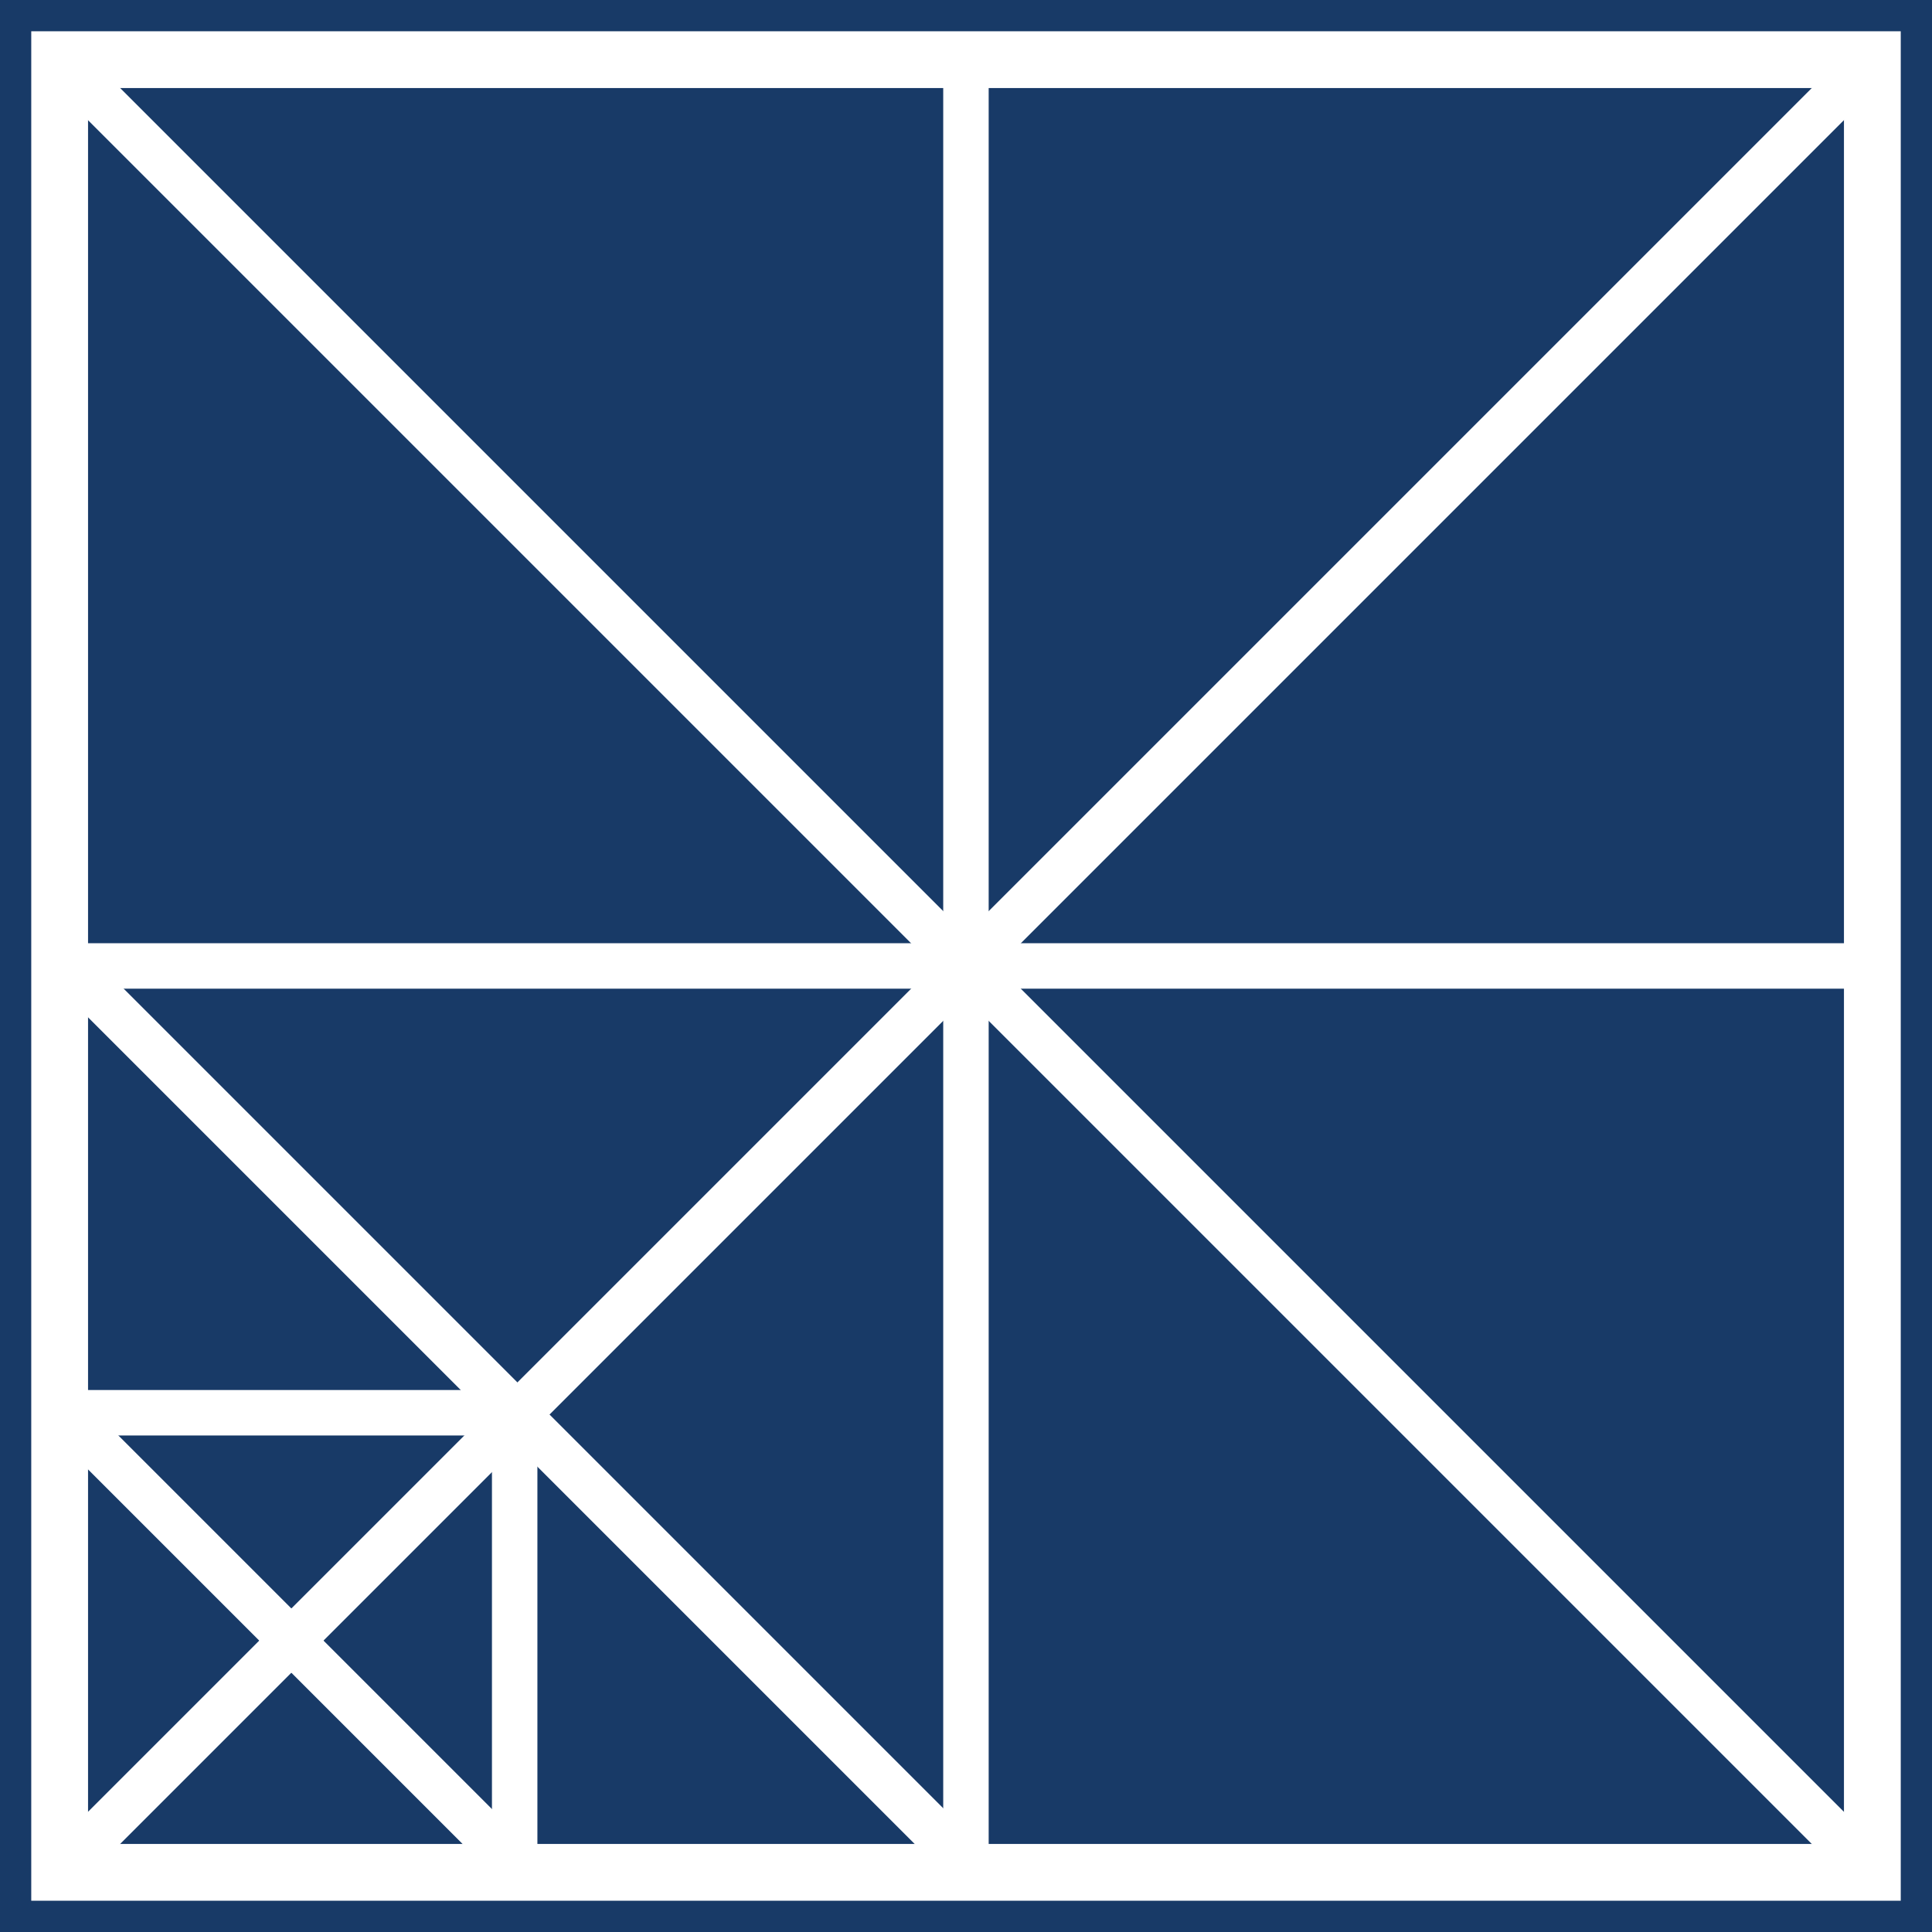 <?xml version="1.0" encoding="UTF-8"?>
<svg data-bbox="0 0 202.76 202.76" viewBox="0 0 202.76 202.76" xmlns="http://www.w3.org/2000/svg" data-type="color">
    <g>
        <path fill="#183a67" d="M202.76 0v202.76H0V0h202.76z" data-color="1"/>
        <path d="M199.48 199.48H3.28V3.28h196.2v196.2ZM9.24 193.52h184.28V9.24H9.24v184.28Z" fill="#ffffff" data-color="2"/>
        <path fill="#ffffff" d="M196.5 98.99v4.77H6.26v-4.77H196.5z" data-color="2"/>
        <path fill="#ffffff" d="M103.76 6.26V196.5h-4.77V6.26h4.77z" data-color="2"/>
        <path fill="#ffffff" d="m7.946 4.577 190.24 190.24-3.373 3.373L4.573 7.95l3.373-3.373z" data-color="2"/>
        <path fill="#ffffff" d="m194.813 4.57 3.373 3.372-190.24 190.24-3.373-3.372L194.813 4.57z" data-color="2"/>
        <path fill="#ffffff" d="M56.4 148.27v48.31h-4.77v-48.31h4.77z" data-color="2"/>
        <path fill="#ffffff" d="M54.81 145.88v4.77H5.47v-4.77h49.34z" data-color="2"/>
        <path fill="#ffffff" d="m7.877 146.105 48.784 48.784-3.373 3.373-48.783-48.784 3.372-3.373z" data-color="2"/>
        <path fill="#ffffff" d="m8.91 99.69 95.154 95.155-3.372 3.373-95.156-95.156L8.91 99.69z" data-color="2"/>
    </g>
</svg>
